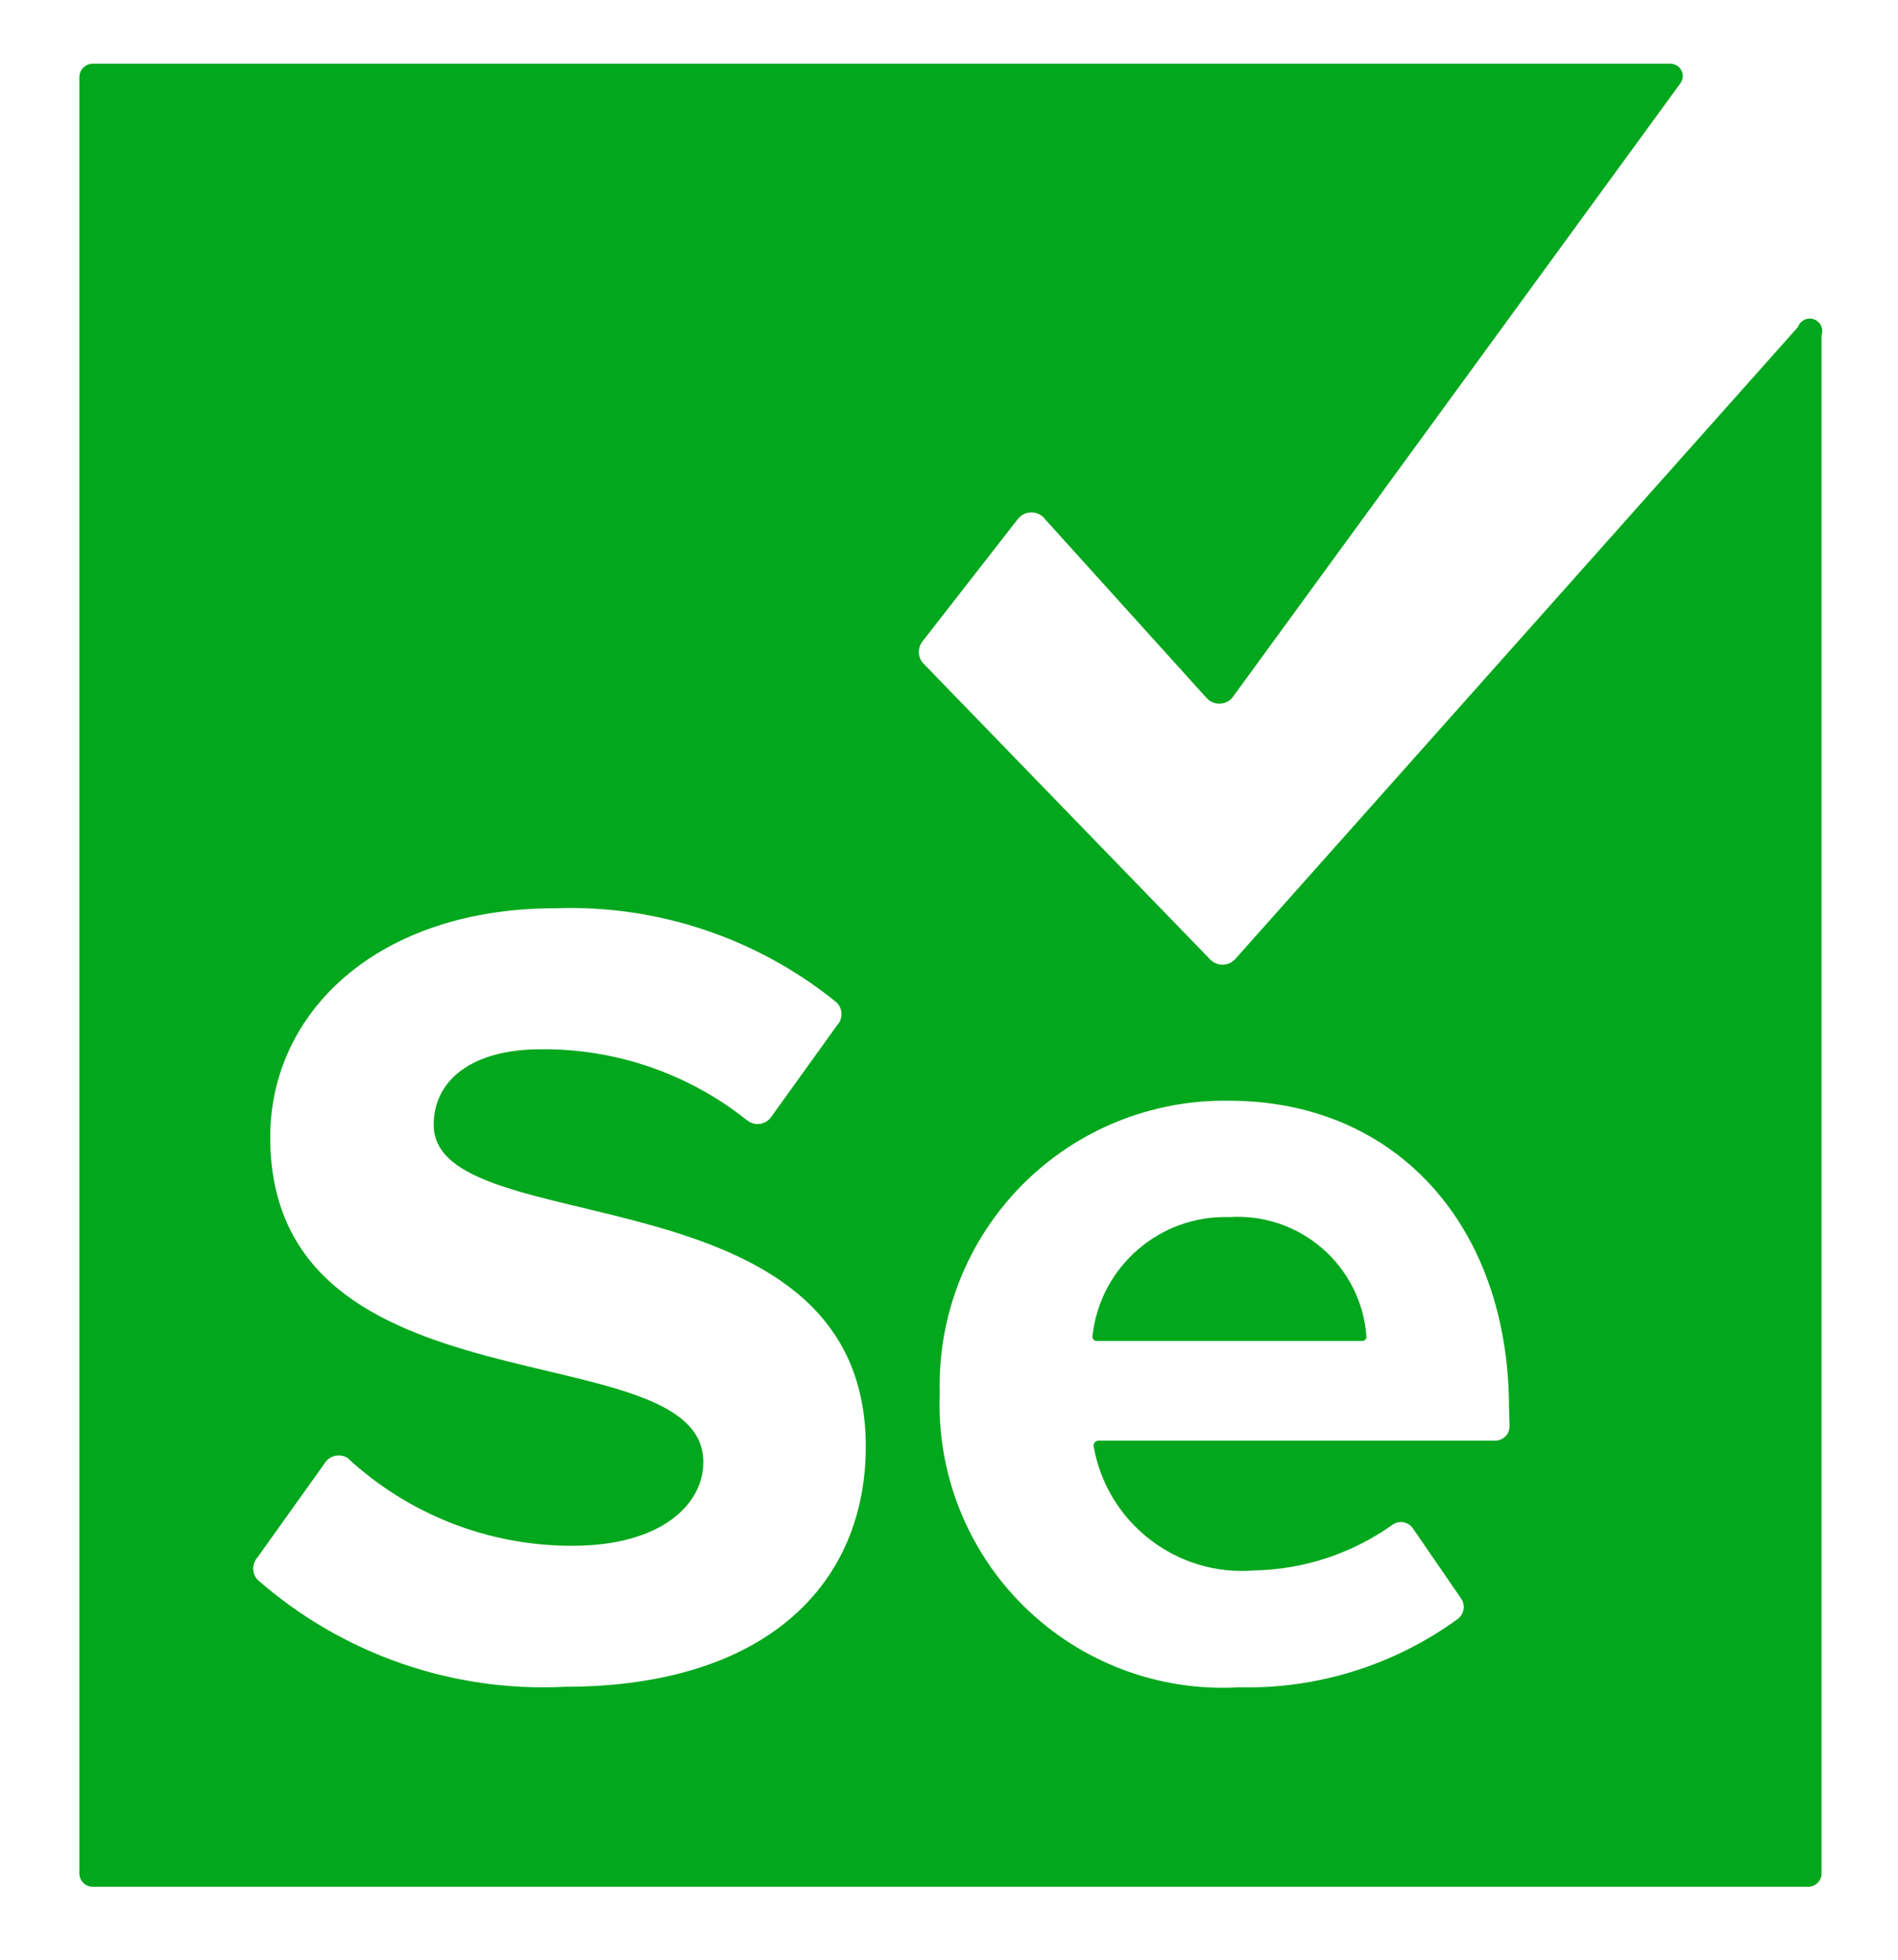 <?xml version="1.0" encoding="utf-8"?>
<svg xmlns="http://www.w3.org/2000/svg" viewBox="143.863 97.082 77.967 80.483">
  <path d="M 194.357 147.065 C 191.506 146.98 189.064 149.096 188.742 151.932 C 188.729 151.987 188.742 152.044 188.775 152.086 C 188.81 152.13 188.863 152.154 188.918 152.152 L 199.818 152.152 C 199.869 152.152 199.92 152.132 199.953 152.093 C 199.986 152.055 200.001 152.005 199.994 151.954 C 199.772 149.056 197.26 146.876 194.357 147.065 Z" fill="#01a71c" style="stroke-width: 2.202px;"/>
  <path d="M 217.721 110.512 L 194.6 136.474 C 194.467 136.619 194.28 136.701 194.082 136.701 C 193.886 136.701 193.699 136.619 193.565 136.474 L 181.762 124.297 C 181.557 124.039 181.557 123.673 181.762 123.416 L 185.659 118.417 C 185.794 118.232 186.005 118.124 186.232 118.124 C 186.461 118.124 186.672 118.232 186.804 118.417 L 193.41 125.728 C 193.545 125.889 193.743 125.979 193.95 125.979 C 194.159 125.979 194.357 125.889 194.489 125.728 L 212.898 100.493 C 213.004 100.341 213.017 100.145 212.936 99.98 C 212.852 99.814 212.687 99.709 212.502 99.7 L 147.674 99.7 C 147.371 99.7 147.124 99.947 147.124 100.25 L 147.124 174.018 C 147.124 174.322 147.371 174.569 147.674 174.569 L 218.139 174.569 C 218.443 174.569 218.69 174.322 218.69 174.018 L 218.69 110.842 C 218.782 110.576 218.639 110.285 218.37 110.193 C 218.104 110.102 217.813 110.245 217.721 110.512 Z M 167.074 166.355 C 162.45 166.589 157.914 165.01 154.435 161.951 C 154.208 161.693 154.208 161.306 154.435 161.048 L 157.187 157.195 C 157.28 157.036 157.432 156.919 157.61 156.875 C 157.788 156.829 157.978 156.858 158.134 156.952 C 160.649 159.284 163.954 160.575 167.383 160.564 C 170.994 160.564 172.755 158.89 172.755 157.129 C 172.755 151.668 154.963 155.411 154.963 143.784 C 154.963 138.654 159.367 134.382 166.678 134.382 C 170.875 134.232 174.982 135.611 178.238 138.257 C 178.494 138.522 178.494 138.94 178.238 139.204 L 175.53 142.97 C 175.418 143.122 175.248 143.218 175.059 143.241 C 174.872 143.26 174.684 143.203 174.539 143.08 C 172.137 141.171 169.153 140.144 166.083 140.173 C 163.265 140.173 161.679 141.428 161.679 143.278 C 161.679 148.188 179.428 144.907 179.428 156.49 C 179.428 162.083 175.398 166.355 167.052 166.355 L 167.074 166.355 Z M 205.874 155.631 C 205.88 155.796 205.819 155.957 205.702 156.074 C 205.583 156.191 205.425 156.254 205.257 156.248 L 188.962 156.248 C 188.909 156.254 188.863 156.281 188.83 156.321 C 188.795 156.362 188.782 156.415 188.786 156.468 C 189.334 159.624 192.202 161.841 195.392 161.577 C 197.414 161.535 199.376 160.89 201.029 159.727 C 201.162 159.619 201.331 159.571 201.501 159.595 C 201.668 159.621 201.818 159.716 201.91 159.859 L 203.892 162.744 C 204.064 163.01 204.007 163.36 203.76 163.559 C 201.144 165.468 197.971 166.459 194.732 166.377 C 191.462 166.56 188.266 165.355 185.93 163.056 C 183.596 160.76 182.339 157.584 182.466 154.31 C 182.376 151.117 183.596 148.028 185.842 145.755 C 188.088 143.485 191.164 142.232 194.357 142.287 C 201.206 142.287 205.852 147.418 205.852 154.927 L 205.874 155.631 Z" fill="#01a71c" style="stroke-width: 2.202px;"/>
</svg>